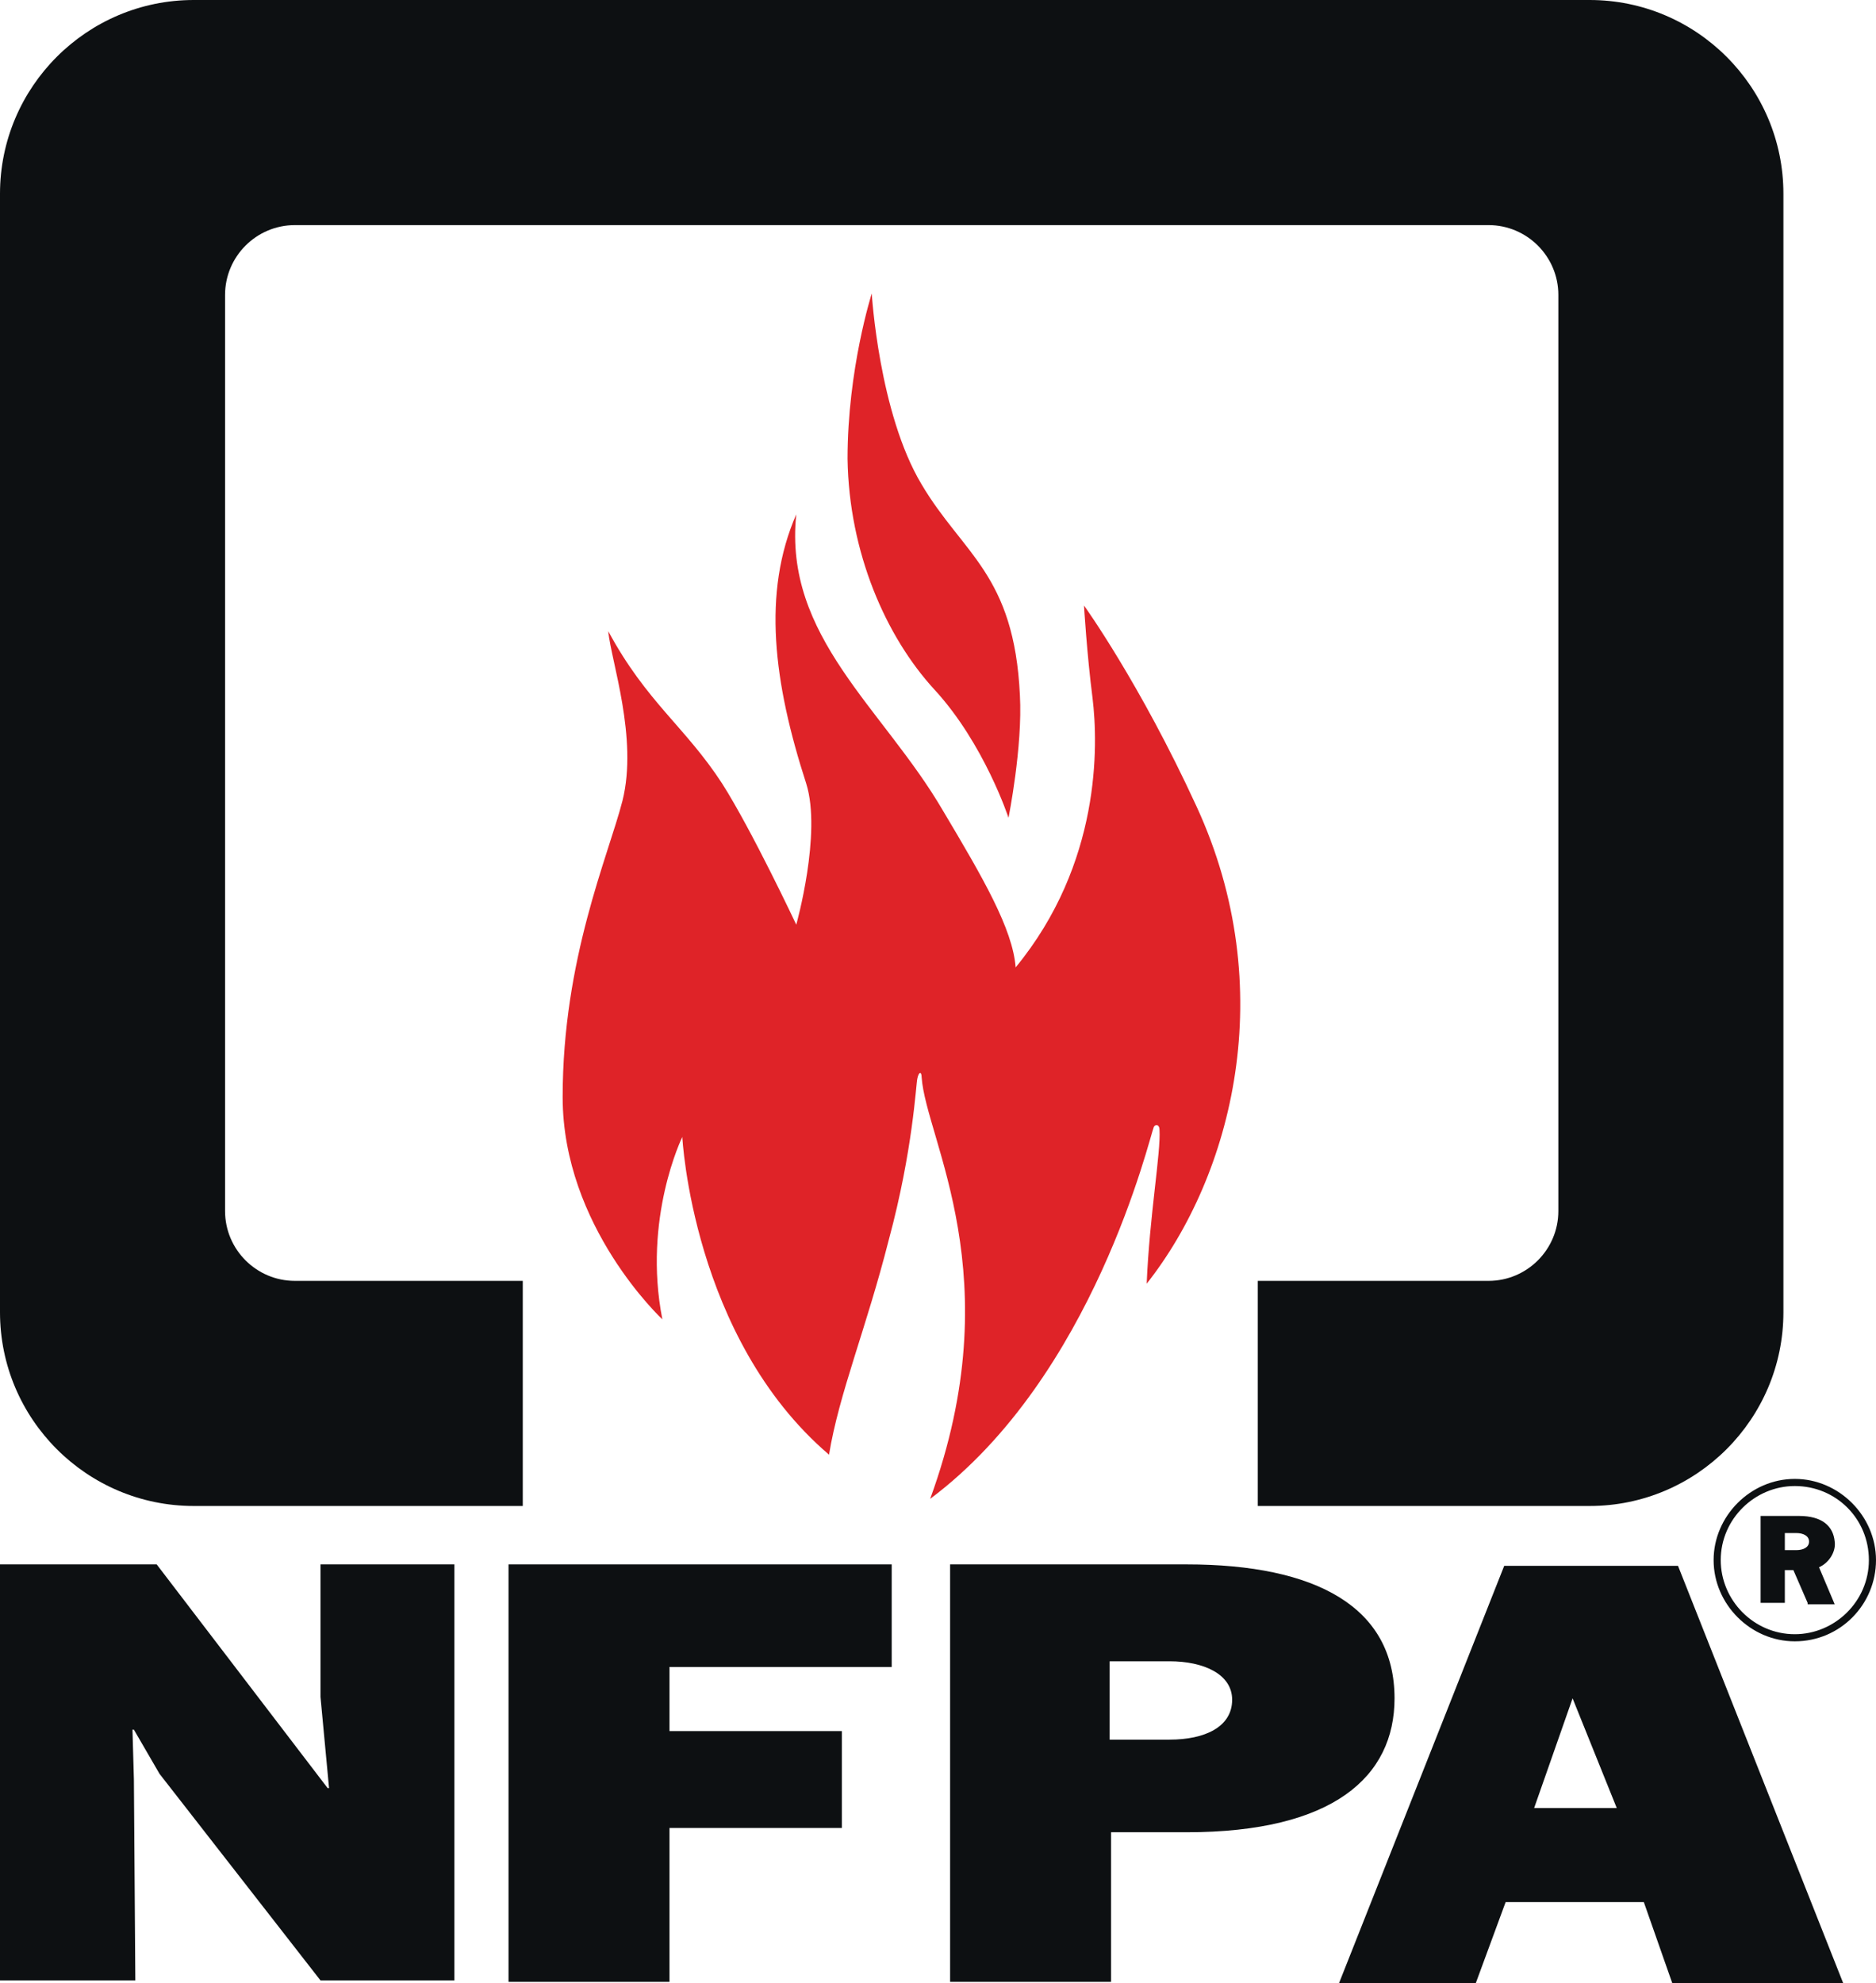 <?xml version="1.0" encoding="utf-8"?>
<!-- Generator: Adobe Illustrator 28.1.0, SVG Export Plug-In . SVG Version: 6.00 Build 0)  -->
<svg version="1.1" id="Layer_1" xmlns="http://www.w3.org/2000/svg" xmlns:xlink="http://www.w3.org/1999/xlink" x="0px" y="0px"
	 viewBox="0 0 131.7 139.2" style="enable-background:new 0 0 131.7 139.2;" xml:space="preserve">
<style type="text/css">
	.st0{fill:#DF2328;}
	.st1{fill:#0D1012;}
</style>
<g>
	<path class="st0" d="M46.5,92.6c0,0-7-6.5-7-15.6c0-9.7,3.2-16.9,4.2-20.8c1.1-4.4-0.8-9.8-1-11.9c2.7,5,5.4,6.7,8,10.7
		c2.1,3.3,5.2,9.9,5.2,9.9s1.8-6.4,0.7-9.9c-2.3-7.1-3.1-13.4-0.7-18.9C55,44.7,62,49.7,66.2,56.9c2.8,4.7,4.9,8.3,5.1,11
		c6-7.3,5.8-15.6,5.4-18.9c-0.4-3.1-0.6-6.5-0.6-6.5S80,47.9,84,56.6c5.9,12.8,2.5,25.9-3.5,33.5c0.2-4.8,1-9.2,0.9-10.8
		c0-0.4-0.3-0.4-0.4-0.2c-0.3,0.7-4.2,17.5-15.7,26.1C71,89.6,65,80,64.7,75.6c0-0.4-0.2-0.4-0.3,0.1c-0.1,0.4-0.3,5-2,11.3
		c-1.6,6.3-3.5,10.8-4.2,15.1c-9.6-8.2-10.3-22.3-10.3-22.3S45.1,85.5,46.5,92.6z"/>
	<path class="st0" d="M61.2,20.6c0,0-1.7,5.3-1.7,11.6c0.1,6.6,2.7,12.5,6.1,16.2c3.5,3.8,5.2,9,5.2,9s1-5,0.8-8.6
		c-0.4-8.5-4-9.9-6.9-14.8C61.7,29,61.2,20.6,61.2,20.6z"/>
	<polygon class="st1" points="9.5,139 0,139 0,109.8 11,109.8 23,125.5 23.1,125.5 22.5,119.1 22.5,109.8 31.9,109.8 31.9,139 
		22.5,139 11.2,124.5 9.4,121.4 9.3,121.4 9.4,124.9 	"/>
	<polygon class="st1" points="62.6,117 62.6,109.8 47,109.8 39.7,109.8 35.7,109.8 35.7,139.1 47,139.1 47,128.3 59.1,128.3 
		59.1,121.5 47,121.5 47,117 	"/>
	<path class="st1" d="M83.3,109.8c-2.2,0-3.9,0-5.3,0v0H66.7v29.3H78v-10.5c1.1,0,2.8,0,5.3,0c10.3,0,14.6-3.9,14.6-9.4
		C97.9,112.8,92.4,109.8,83.3,109.8z M82.1,122.1c-1.2,0-2.8,0-4.2,0v-5.5c1.1,0,2.7,0,4.2,0c2.4,0,4.4,0.9,4.4,2.7
		C86.5,121.2,84.6,122.1,82.1,122.1z"/>
	<path class="st1" d="M94,139.2l11.6-29.3h12.2l11.6,29.3h-12l-2-5.7h-9.7l-2.1,5.7H94z M113.5,126.9l-3.1-7.7l-2.7,7.7L113.5,126.9
		z"/>
	<path class="st1" d="M111.6,0H13.6C6.1,0,0,6.1,0,13.6v78.5c0,7.5,6.1,13.6,13.6,13.6h23.1V89.9h-16c-2.7,0-4.9-2.2-4.9-4.9V20.7
		c0-2.7,2.2-4.9,4.9-4.9h83.8c2.7,0,4.9,2.2,4.9,4.9V85c0,2.7-2.2,4.9-4.9,4.9H88.3v15.8h23.3c7.5,0,13.6-6.1,13.6-13.6V13.6
		C125.2,6.1,119.1,0,111.6,0z"/>
	<path class="st1" d="M126,115.2c-3.1,0-5.7-2.6-5.7-5.7c0-3.1,2.6-5.7,5.7-5.7c3.1,0,5.7,2.6,5.7,5.7
		C131.7,112.6,129.2,115.2,126,115.2z M126,104.3c-2.8,0-5.2,2.3-5.2,5.2c0,2.8,2.3,5.2,5.2,5.2c2.8,0,5.2-2.3,5.2-5.2
		C131.2,106.6,128.9,104.3,126,104.3z"/>
	<path class="st1" d="M126.9,112.5l-1-2.3c-0.4,0-0.3,0-0.6,0v2.3h-1.7v-6.1h1.8v0c0.2,0,0.6,0,0.9,0c1.6,0,2.4,0.7,2.5,1.8
		c0.1,0.7-0.4,1.5-1.1,1.8l1.1,2.6H126.9z M127,108.2c0-0.4-0.4-0.6-0.9-0.6c-0.3,0-0.6,0-0.8,0v1.2c0.3,0,0.6,0,0.8,0
		C126.6,108.8,127,108.6,127,108.2z"/>
</g>
</svg>
